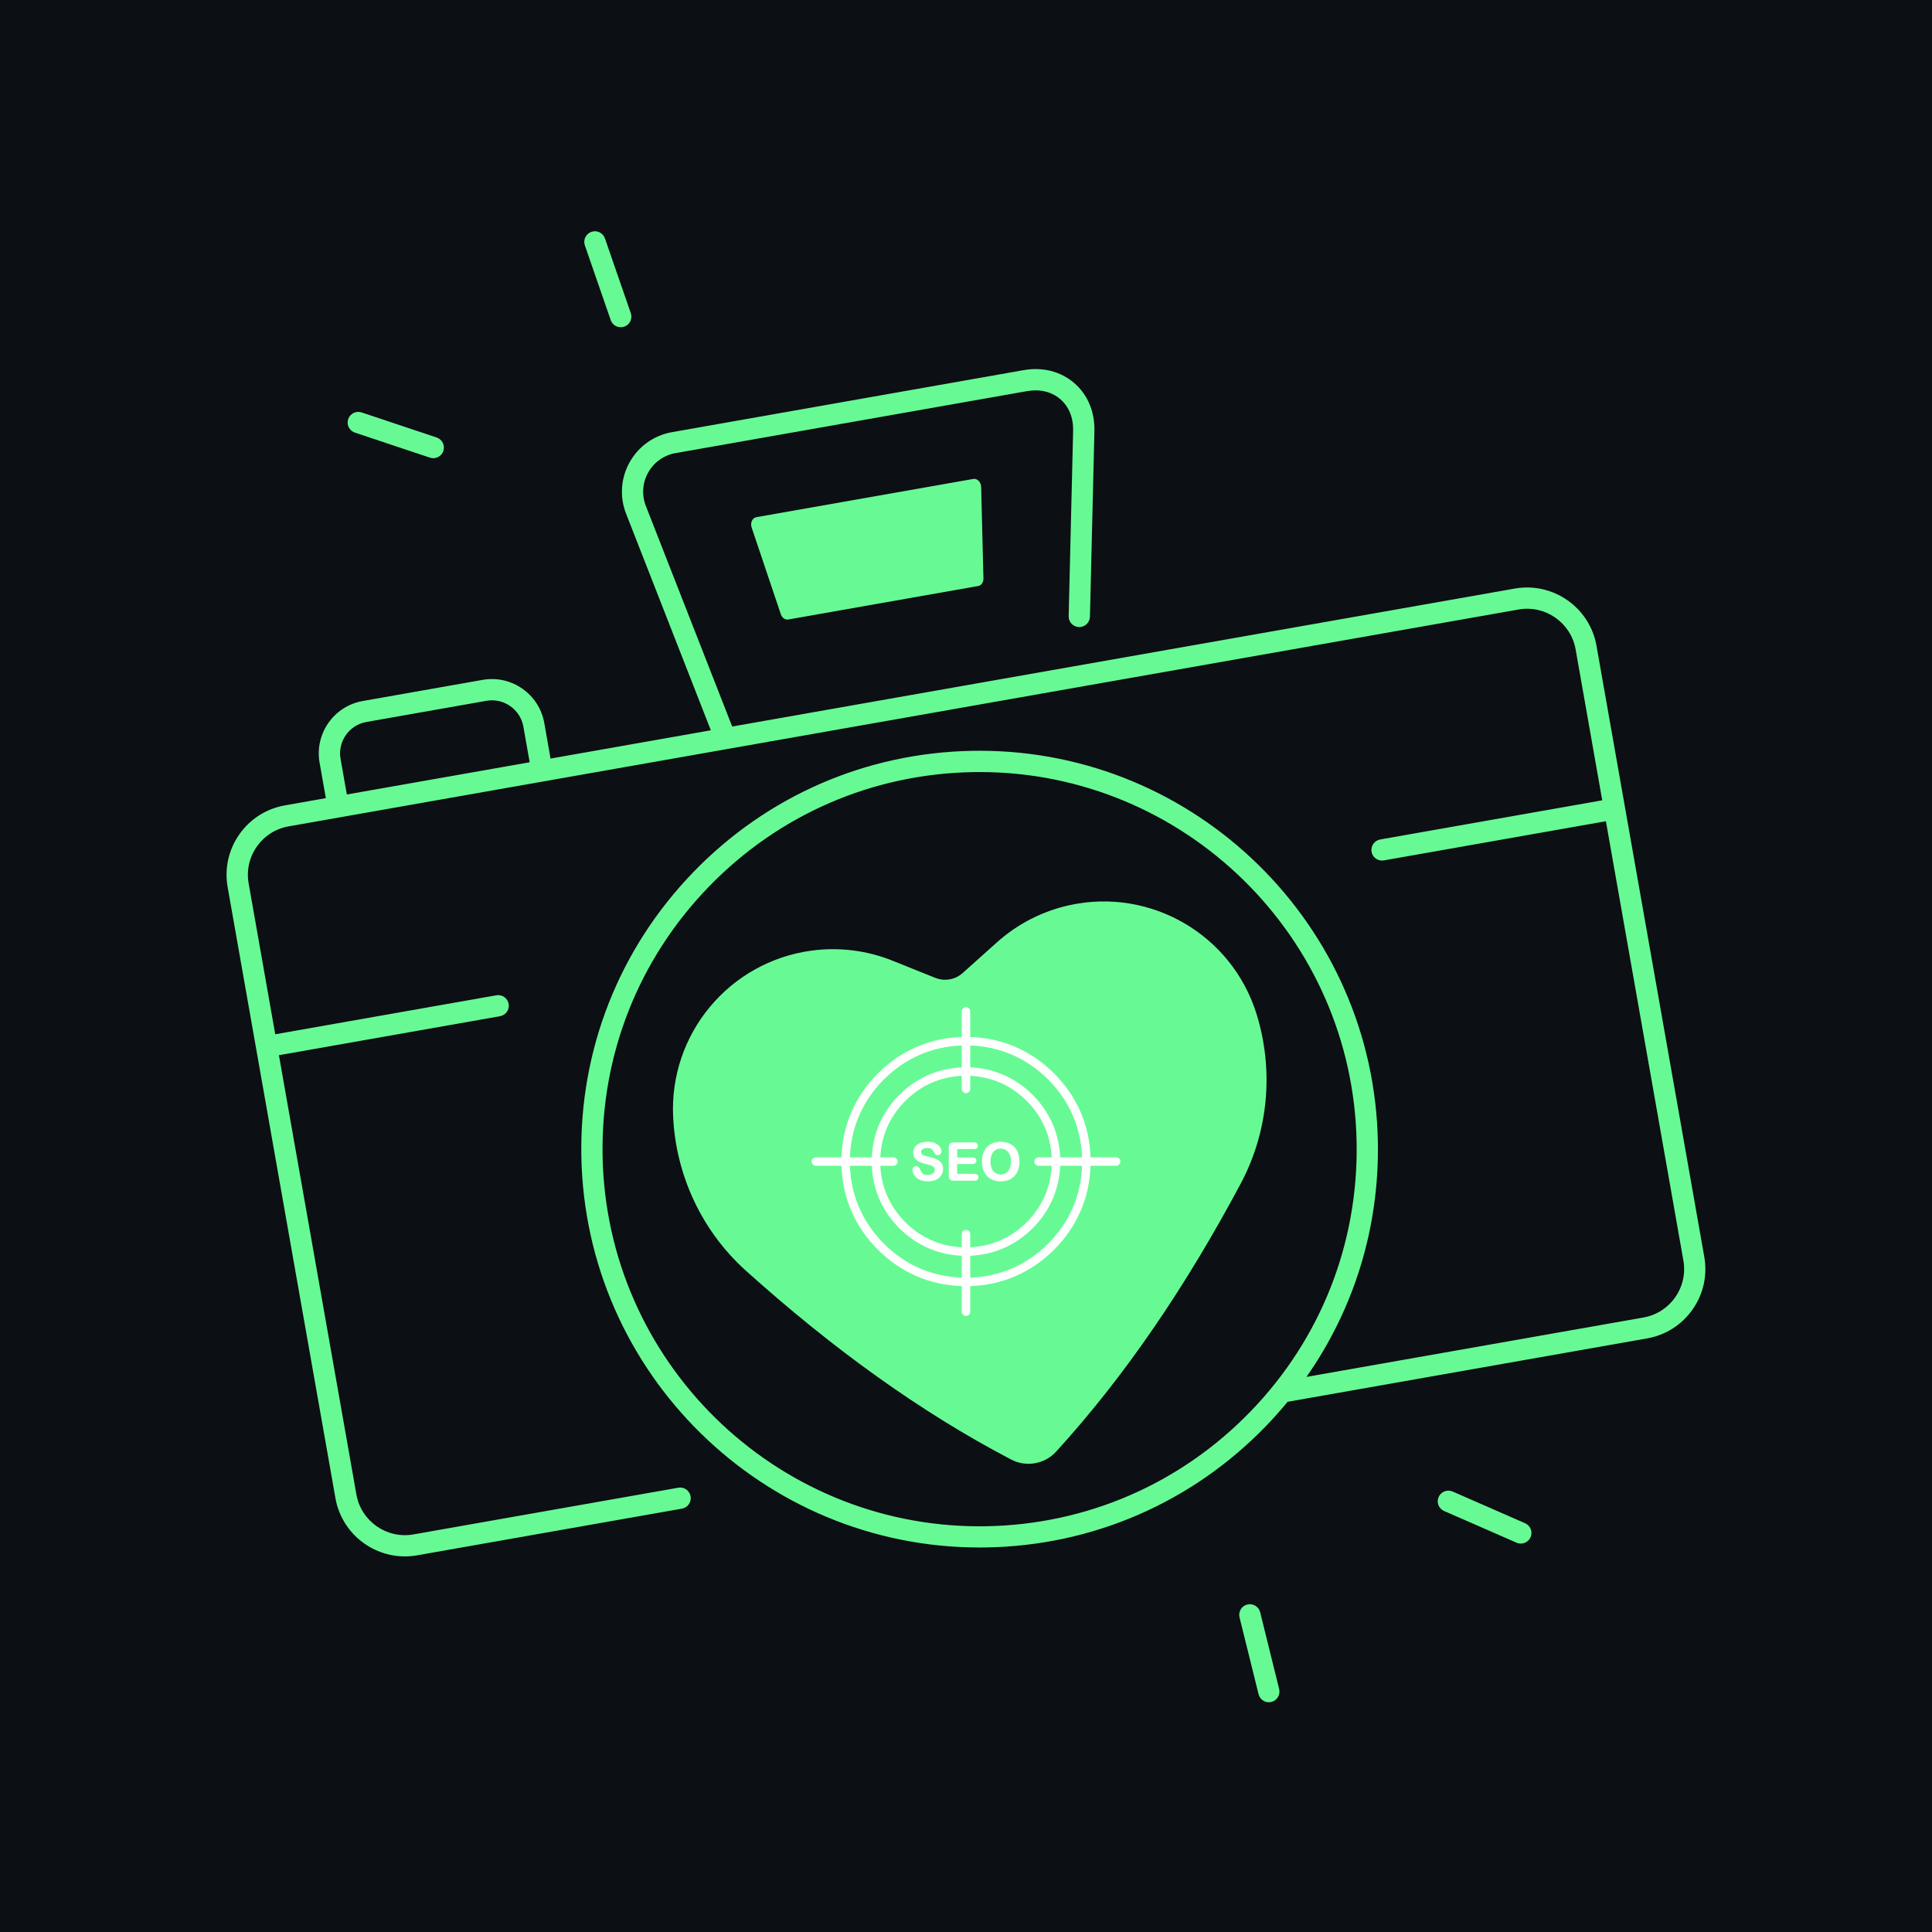 <svg xmlns="http://www.w3.org/2000/svg" xmlns:xlink="http://www.w3.org/1999/xlink" width="600" zoomAndPan="magnify" viewBox="0 0 450 450" height="600" preserveAspectRatio="xMidYMid meet" version="1.0"><defs><clipPath id="24222d15fa"><path d="M 52.285 85 L 398 85 L 398 363 L 52.285 363 Z M 52.285 85 " clip-rule="nonzero"/></clipPath><clipPath id="c332195a84"><path d="M 288 373 L 299 373 L 299 396.863 L 288 396.863 Z M 288 373 " clip-rule="nonzero"/></clipPath><clipPath id="757b98f043"><path d="M 136 53.363 L 148 53.363 L 148 77 L 136 77 Z M 136 53.363 " clip-rule="nonzero"/></clipPath><clipPath id="5dad301e98"><path d="M 201 220 L 263 220 L 263 314 L 201 314 Z M 201 220 " clip-rule="nonzero"/></clipPath><clipPath id="a1e216ce2d"><path d="M 201.828 305.723 L 248.633 220.699 L 262.266 228.203 L 215.461 313.227 Z M 201.828 305.723 " clip-rule="nonzero"/></clipPath><clipPath id="22e06d3e37"><path d="M 222 231 L 284 231 L 284 325 L 222 325 Z M 222 231 " clip-rule="nonzero"/></clipPath><clipPath id="e38d2fe724"><path d="M 222.871 316.754 L 269.676 231.73 L 283.305 239.234 L 236.5 324.258 Z M 222.871 316.754 " clip-rule="nonzero"/></clipPath><clipPath id="7abfd4c5fd"><path d="M 189.039 234.59 L 261 234.59 L 261 306.59 L 189.039 306.59 Z M 189.039 234.59 " clip-rule="nonzero"/></clipPath></defs><rect x="-45" width="540" fill="#ffffff" y="-45" height="540" fill-opacity="1"/><rect x="-45" width="540" fill="#0c0f14" y="-45" height="540" fill-opacity="1"/><path fill="#67fa94" d="M 292.688 236.227 C 286.965 217.719 268.012 206.68 249.086 210.836 C 242.812 212.215 237.004 215.188 232.223 219.473 L 224.223 226.637 C 222.484 228.191 220.008 228.633 217.844 227.762 L 207.871 223.758 C 201.91 221.367 195.438 220.562 189.074 221.41 C 169.871 223.977 155.832 240.832 156.789 260.184 C 157.461 273.895 163.551 286.809 173.754 295.992 C 193.82 314.031 214.379 328.914 235.527 339.961 C 239.02 341.785 243.328 341.027 245.988 338.113 C 262.078 320.496 276.305 299.484 288.996 275.664 C 295.445 263.562 296.738 249.348 292.688 236.227 Z M 215.297 307.902 C 214.867 308.777 213.992 309.293 213.07 309.293 C 212.711 309.293 212.336 309.215 211.988 309.047 C 210.758 308.445 210.25 306.969 210.852 305.738 L 249.254 226.934 C 249.855 225.703 251.332 225.195 252.562 225.797 C 253.793 226.398 254.305 227.875 253.703 229.105 Z M 275.012 242.543 L 249.352 295.191 C 248.922 296.066 248.043 296.586 247.125 296.586 C 246.766 296.586 246.391 296.508 246.043 296.336 C 244.812 295.734 244.305 294.258 244.906 293.027 L 270.562 240.371 C 271.164 239.141 272.645 238.633 273.875 239.234 C 275.098 239.828 275.613 241.312 275.012 242.543 Z M 275.012 242.543 " fill-opacity="1" fill-rule="nonzero"/><path fill="#67fa94" d="M 226.684 111.555 L 176.168 120.457 C 175.234 120.621 174.711 121.773 175.07 122.863 L 181.867 143.062 C 182.148 143.902 182.879 144.418 183.602 144.293 L 227.852 136.492 C 228.574 136.363 229.082 135.629 229.062 134.742 L 228.531 113.434 C 228.504 112.289 227.617 111.383 226.684 111.555 Z M 226.684 111.555 " fill-opacity="1" fill-rule="nonzero"/><g clip-path="url(#24222d15fa)"><path fill="#67fa94" d="M 396.957 292.73 L 371.855 150.41 C 370.285 141.492 361.742 135.516 352.832 137.086 L 170.543 169.223 L 150.438 117.863 C 149.434 115.301 149.629 112.457 150.973 110.062 C 152.316 107.664 154.645 106.016 157.355 105.535 L 239.238 91.098 C 242.211 90.578 244.945 91.242 246.957 92.965 C 248.965 94.691 250.023 97.301 249.953 100.316 L 248.914 143.52 C 248.879 144.887 249.961 146.023 251.332 146.055 C 251.355 146.055 251.375 146.055 251.398 146.055 C 252.734 146.055 253.836 144.984 253.871 143.633 L 254.91 100.43 C 255.02 95.902 253.344 91.914 250.188 89.203 C 247.031 86.496 242.84 85.434 238.383 86.219 L 156.504 100.66 C 152.332 101.398 148.746 103.941 146.668 107.637 C 144.594 111.336 144.289 115.719 145.832 119.664 L 165.57 170.098 L 128.234 176.684 L 126.773 168.395 C 125.582 161.676 119.148 157.172 112.438 158.352 L 84.477 163.281 C 77.758 164.469 73.254 170.898 74.434 177.617 L 75.898 185.906 L 66.344 187.59 C 62.023 188.355 58.262 190.75 55.742 194.344 C 53.227 197.938 52.262 202.293 53.02 206.613 L 78.129 348.941 C 79.527 356.898 86.48 362.516 94.297 362.516 C 95.234 362.516 96.199 362.43 97.152 362.266 L 158.848 351.391 C 160.191 351.148 161.086 349.867 160.855 348.523 C 160.613 347.18 159.332 346.277 157.988 346.516 L 96.297 357.395 C 90.066 358.492 84.102 354.316 83.008 348.086 L 64.965 245.777 L 116.469 236.695 C 117.812 236.453 118.711 235.176 118.477 233.832 C 118.234 232.484 116.957 231.59 115.613 231.82 L 64.109 240.902 L 57.914 205.766 C 57.383 202.746 58.055 199.707 59.816 197.195 C 61.578 194.684 64.203 193.008 67.223 192.477 L 353.707 141.965 C 359.938 140.867 365.902 145.043 366.996 151.273 L 373.191 186.41 L 321.473 195.531 C 320.129 195.773 319.23 197.055 319.461 198.398 C 319.676 199.598 320.723 200.441 321.895 200.441 C 322.039 200.441 322.188 200.426 322.328 200.406 L 374.047 191.281 L 392.09 293.586 C 392.621 296.605 391.949 299.648 390.188 302.156 C 388.426 304.668 385.805 306.344 382.781 306.875 L 304.305 320.707 C 315.438 304.805 321.273 285.855 320.934 266.066 C 320.062 215.449 278.617 174.867 228.191 174.867 C 227.656 174.867 227.117 174.875 226.578 174.879 C 201.797 175.305 178.672 185.355 161.449 203.18 C 144.227 221 134.977 244.469 135.406 269.242 C 136.277 319.859 177.723 360.441 228.148 360.441 C 228.688 360.441 229.223 360.434 229.762 360.43 C 254.543 360.004 277.672 349.953 294.895 332.133 C 296.648 330.312 298.316 328.438 299.898 326.508 L 383.641 311.742 C 387.961 310.977 391.723 308.578 394.242 304.988 C 396.758 301.406 397.719 297.051 396.957 292.73 Z M 80.785 185.051 L 79.324 176.762 C 78.609 172.73 81.316 168.867 85.348 168.16 L 113.305 163.23 C 117.336 162.52 121.199 165.227 121.906 169.258 L 123.371 177.547 Z M 291.328 328.699 C 275.027 345.574 253.129 355.09 229.676 355.492 C 229.168 355.5 228.66 355.504 228.148 355.504 C 180.418 355.504 141.18 317.086 140.352 269.172 C 139.949 245.711 148.703 223.504 165.008 206.629 C 181.309 189.754 203.203 180.242 226.656 179.84 C 227.168 179.832 227.676 179.824 228.184 179.824 C 275.918 179.824 315.164 218.242 315.984 266.16 C 316.387 289.617 307.629 311.824 291.328 328.699 Z M 291.328 328.699 " fill-opacity="1" fill-rule="nonzero"/></g><path fill="#67fa94" d="M 355.223 354.793 L 338.348 347.406 C 337.094 346.863 335.637 347.43 335.086 348.68 C 334.535 349.934 335.105 351.391 336.359 351.941 L 353.234 359.324 C 353.559 359.465 353.891 359.531 354.223 359.531 C 355.18 359.531 356.086 358.977 356.496 358.043 C 357.047 356.801 356.473 355.336 355.223 354.793 Z M 355.223 354.793 " fill-opacity="1" fill-rule="nonzero"/><g clip-path="url(#c332195a84)"><path fill="#67fa94" d="M 293.52 375.535 C 293.195 374.207 291.852 373.398 290.523 373.723 C 289.191 374.051 288.387 375.395 288.711 376.723 L 293.141 394.602 C 293.414 395.727 294.426 396.484 295.535 396.484 C 295.734 396.484 295.934 396.461 296.129 396.414 C 297.461 396.086 298.266 394.742 297.941 393.414 Z M 293.52 375.535 " fill-opacity="1" fill-rule="nonzero"/></g><path fill="#67fa94" d="M 82.66 100.762 L 100.129 106.594 C 100.391 106.68 100.652 106.723 100.914 106.723 C 101.949 106.723 102.918 106.066 103.262 105.031 C 103.695 103.738 102.996 102.332 101.699 101.898 L 84.23 96.066 C 82.93 95.633 81.527 96.332 81.098 97.629 C 80.668 98.93 81.367 100.328 82.66 100.762 Z M 82.66 100.762 " fill-opacity="1" fill-rule="nonzero"/><g clip-path="url(#757b98f043)"><path fill="#67fa94" d="M 142.246 74.551 C 142.602 75.574 143.562 76.219 144.586 76.219 C 144.855 76.219 145.125 76.176 145.395 76.086 C 146.688 75.641 147.375 74.23 146.922 72.938 L 140.902 55.531 C 140.457 54.238 139.051 53.551 137.754 54.004 C 136.461 54.449 135.773 55.855 136.227 57.152 Z M 142.246 74.551 " fill-opacity="1" fill-rule="nonzero"/></g><g clip-path="url(#5dad301e98)"><g clip-path="url(#a1e216ce2d)"><path fill="#67fa94" d="M 201.828 305.723 L 248.641 220.688 L 262.27 228.191 L 215.461 313.227 Z M 201.828 305.723 " fill-opacity="1" fill-rule="nonzero"/></g></g><g clip-path="url(#22e06d3e37)"><g clip-path="url(#e38d2fe724)"><path fill="#67fa94" d="M 222.871 316.754 L 269.68 231.719 L 283.312 239.223 L 236.5 324.258 Z M 222.871 316.754 " fill-opacity="1" fill-rule="nonzero"/></g></g><g clip-path="url(#7abfd4c5fd)"><path fill="#ffffff" d="M 244.129 289.676 C 239.18 294.625 232.922 297.348 225.988 297.582 L 225.988 292.484 C 231.543 292.254 236.555 290.051 240.527 286.074 C 244.5 282.102 246.703 277.094 246.938 271.535 L 252.035 271.535 C 251.797 278.473 249.078 284.727 244.129 289.676 Z M 205.871 289.676 C 200.922 284.727 198.199 278.473 197.965 271.535 L 203.062 271.535 C 203.293 277.094 205.5 282.102 209.473 286.074 C 213.445 290.051 218.457 292.254 224.012 292.484 L 224.012 297.582 C 217.074 297.348 210.82 294.625 205.871 289.676 Z M 205.871 251.422 C 210.82 246.469 217.074 243.75 224.012 243.516 L 224.012 248.609 C 218.457 248.844 213.445 251.047 209.473 255.02 C 205.5 258.992 203.293 264.004 203.062 269.562 L 197.965 269.562 C 198.199 262.625 200.922 256.371 205.871 251.422 Z M 241.91 271.535 L 244.961 271.535 C 244.73 276.559 242.727 281.086 239.133 284.68 C 235.535 288.273 231.008 290.277 225.988 290.512 L 225.988 287.461 C 225.988 286.914 225.543 286.473 225 286.473 C 224.453 286.473 224.012 286.914 224.012 287.461 L 224.012 290.512 C 218.992 290.277 214.465 288.273 210.867 284.68 C 207.273 281.086 205.27 276.559 205.039 271.535 L 208.086 271.535 C 208.633 271.535 209.074 271.094 209.074 270.547 C 209.074 270.004 208.633 269.562 208.086 269.562 L 205.039 269.562 C 205.27 264.539 207.273 260.012 210.867 256.418 C 214.465 252.82 218.992 250.816 224.012 250.586 L 224.012 253.637 C 224.012 254.18 224.453 254.625 225 254.625 C 225.543 254.625 225.988 254.18 225.988 253.637 L 225.988 250.586 C 231.008 250.816 235.535 252.82 239.129 256.418 C 242.727 260.012 244.73 264.539 244.961 269.562 L 241.91 269.562 C 241.367 269.562 240.926 270.004 240.926 270.547 C 240.926 271.094 241.367 271.535 241.91 271.535 Z M 244.129 251.422 C 249.078 256.371 251.797 262.625 252.035 269.562 L 246.938 269.562 C 246.703 264.004 244.5 258.992 240.527 255.02 C 236.555 251.047 231.543 248.844 225.988 248.609 L 225.988 243.516 C 232.922 243.75 239.18 246.469 244.129 251.422 Z M 259.973 269.562 L 254.008 269.562 C 253.773 262.09 250.852 255.352 245.523 250.023 C 240.195 244.695 233.457 241.773 225.988 241.539 L 225.988 235.574 C 225.988 235.031 225.543 234.59 225 234.59 C 224.453 234.59 224.012 235.031 224.012 235.574 L 224.012 241.539 C 216.539 241.773 209.805 244.695 204.477 250.023 C 199.148 255.352 196.227 262.09 195.992 269.562 L 190.027 269.562 C 189.484 269.562 189.039 270.004 189.039 270.547 C 189.039 271.094 189.484 271.535 190.027 271.535 L 195.992 271.535 C 196.227 279.008 199.148 285.742 204.477 291.07 C 209.805 296.398 216.543 299.32 224.012 299.559 L 224.012 305.52 C 224.012 306.066 224.453 306.508 225 306.508 C 225.543 306.508 225.988 306.066 225.988 305.52 L 225.988 299.559 C 233.457 299.32 240.195 296.398 245.523 291.07 C 250.852 285.742 253.773 279.008 254.008 271.535 L 259.973 271.535 C 260.516 271.535 260.957 271.094 260.957 270.547 C 260.957 270.004 260.516 269.562 259.973 269.562 " fill-opacity="1" fill-rule="nonzero"/></g><path fill="#ffffff" d="M 218.742 270.348 C 218.453 270.145 218.105 269.969 217.699 269.828 C 217.301 269.688 216.848 269.559 216.355 269.445 L 216.352 269.445 C 215.965 269.348 215.68 269.27 215.512 269.219 C 215.348 269.168 215.184 269.102 215.023 269.012 C 214.871 268.926 214.746 268.824 214.66 268.711 C 214.578 268.602 214.535 268.469 214.535 268.312 C 214.535 268.062 214.66 267.852 214.918 267.668 C 215.18 267.48 215.531 267.383 215.969 267.383 C 216.434 267.383 216.773 267.469 216.98 267.641 C 217.191 267.812 217.375 268.062 217.527 268.379 L 217.531 268.387 C 217.656 268.625 217.773 268.793 217.887 268.902 C 218.012 269.023 218.188 269.082 218.414 269.082 C 218.66 269.082 218.879 268.984 219.043 268.797 C 219.207 268.609 219.289 268.398 219.289 268.164 C 219.289 267.922 219.227 267.668 219.102 267.414 C 218.977 267.164 218.777 266.918 218.512 266.691 C 218.246 266.465 217.906 266.281 217.508 266.145 C 217.109 266.008 216.629 265.938 216.086 265.938 C 215.406 265.938 214.805 266.043 214.301 266.246 C 213.789 266.453 213.391 266.754 213.121 267.141 C 212.848 267.527 212.711 267.977 212.711 268.477 C 212.711 268.996 212.844 269.441 213.102 269.797 C 213.355 270.148 213.707 270.426 214.145 270.629 C 214.57 270.828 215.109 271.004 215.738 271.152 C 216.203 271.258 216.574 271.359 216.852 271.453 C 217.117 271.543 217.332 271.676 217.5 271.844 C 217.66 272.008 217.738 272.219 217.738 272.484 C 217.738 272.82 217.59 273.094 217.285 273.324 C 216.973 273.555 216.562 273.672 216.062 273.672 C 215.699 273.672 215.402 273.613 215.184 273.5 C 214.965 273.387 214.793 273.242 214.672 273.066 C 214.547 272.887 214.43 272.66 214.324 272.391 C 214.223 272.141 214.109 271.953 213.969 271.824 C 213.82 271.691 213.641 271.621 213.43 271.621 C 213.176 271.621 212.961 271.707 212.793 271.879 C 212.629 272.051 212.543 272.258 212.543 272.496 C 212.543 272.883 212.676 273.281 212.93 273.688 C 213.188 274.09 213.523 274.414 213.934 274.656 C 214.504 274.988 215.234 275.156 216.109 275.156 C 216.84 275.156 217.48 275.035 218.012 274.789 C 218.551 274.547 218.969 274.203 219.246 273.766 C 219.527 273.332 219.672 272.836 219.672 272.293 C 219.672 271.84 219.59 271.449 219.426 271.133 C 219.262 270.816 219.031 270.551 218.742 270.348 " fill-opacity="1" fill-rule="nonzero"/><path fill="#ffffff" d="M 226.969 273.414 L 222.941 273.414 L 222.941 271.117 L 226.516 271.117 C 226.812 271.117 227.039 271.047 227.188 270.906 C 227.336 270.766 227.414 270.574 227.414 270.352 C 227.414 270.129 227.332 269.941 227.184 269.801 C 227.031 269.664 226.809 269.598 226.516 269.598 L 222.941 269.598 L 222.941 267.641 L 226.832 267.641 C 227.137 267.641 227.367 267.57 227.523 267.43 C 227.676 267.285 227.758 267.09 227.758 266.859 C 227.758 266.637 227.676 266.441 227.523 266.301 C 227.367 266.16 227.137 266.09 226.832 266.09 L 222.16 266.09 C 221.898 266.09 221.68 266.129 221.508 266.207 C 221.324 266.289 221.191 266.422 221.105 266.605 C 221.023 266.777 220.984 266.996 220.984 267.266 L 220.984 273.828 C 220.984 274.234 221.078 274.535 221.266 274.723 C 221.449 274.91 221.754 275.008 222.16 275.008 L 226.969 275.008 C 227.27 275.008 227.5 274.934 227.66 274.789 C 227.816 274.645 227.902 274.445 227.902 274.219 C 227.902 273.98 227.816 273.777 227.66 273.633 C 227.5 273.488 227.27 273.414 226.969 273.414 " fill-opacity="1" fill-rule="nonzero"/><path fill="#ffffff" d="M 235.148 272.23 C 234.934 272.684 234.641 273.02 234.277 273.238 C 233.91 273.457 233.52 273.562 233.078 273.562 C 232.742 273.562 232.426 273.5 232.145 273.375 C 231.863 273.25 231.609 273.059 231.391 272.805 C 231.172 272.555 231 272.23 230.879 271.844 C 230.758 271.453 230.695 271.008 230.695 270.523 C 230.695 270.043 230.758 269.605 230.879 269.223 C 231 268.84 231.164 268.523 231.371 268.281 C 231.578 268.039 231.828 267.852 232.113 267.723 C 232.398 267.598 232.715 267.531 233.055 267.531 C 233.531 267.531 233.957 267.648 234.324 267.879 C 234.695 268.109 234.973 268.445 235.172 268.898 C 235.375 269.355 235.477 269.902 235.477 270.523 C 235.477 271.199 235.363 271.77 235.148 272.23 Z M 235.434 266.504 C 234.773 266.129 233.973 265.938 233.055 265.938 C 232.379 265.938 231.766 266.047 231.234 266.258 C 230.699 266.473 230.238 266.781 229.867 267.184 C 229.492 267.586 229.203 268.078 229.008 268.648 C 228.812 269.215 228.715 269.844 228.715 270.523 C 228.715 271.188 228.809 271.812 228.996 272.383 C 229.184 272.957 229.465 273.453 229.836 273.863 C 230.203 274.273 230.672 274.594 231.223 274.82 C 231.77 275.043 232.398 275.156 233.09 275.156 C 233.785 275.156 234.414 275.047 234.953 274.828 C 235.496 274.609 235.961 274.289 236.336 273.875 C 236.707 273.461 236.992 272.969 237.176 272.406 C 237.363 271.848 237.457 271.219 237.457 270.535 C 237.457 269.613 237.285 268.797 236.945 268.109 C 236.605 267.418 236.098 266.879 235.434 266.504 " fill-opacity="1" fill-rule="nonzero"/></svg>